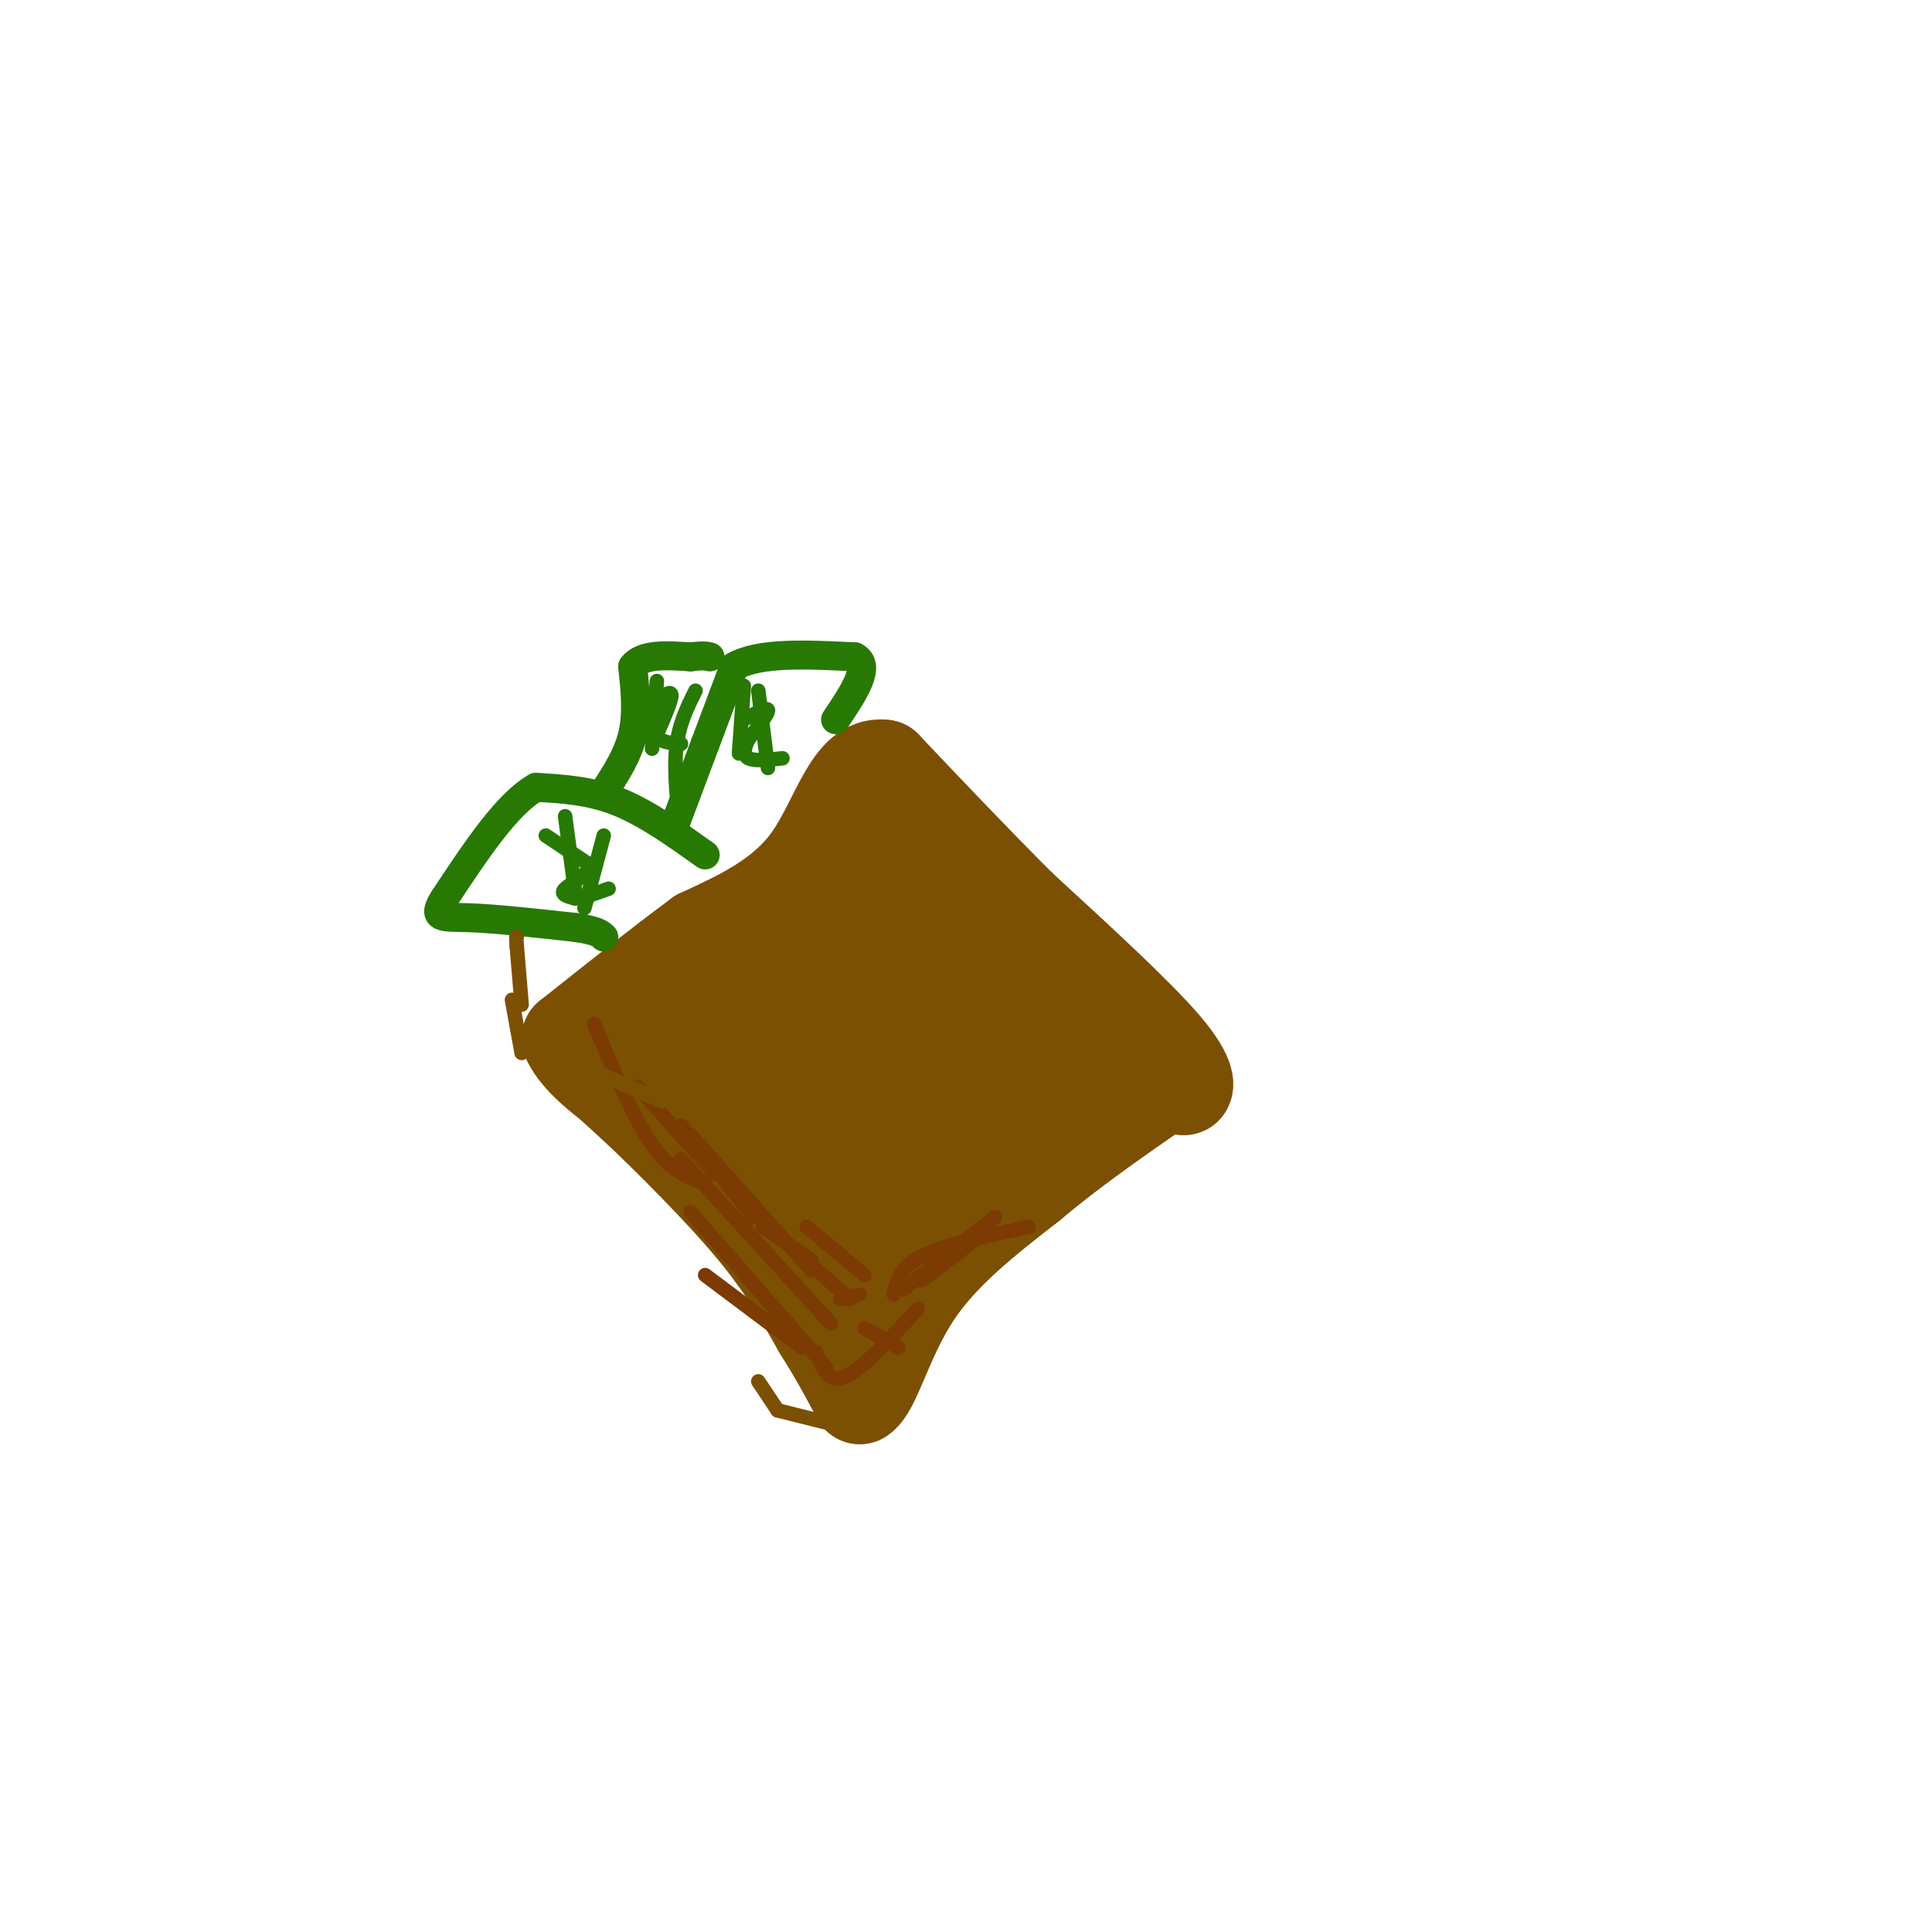 <svg viewBox='0 0 400 400' version='1.1' xmlns='http://www.w3.org/2000/svg' xmlns:xlink='http://www.w3.org/1999/xlink'><g fill='none' stroke='#7C5002' stroke-width='20' stroke-linecap='round' stroke-linejoin='round'><path d='M121,219c0.000,0.000 12.000,11.000 12,11'/><path d='M133,230c6.356,6.111 16.244,15.889 23,24c6.756,8.111 10.378,14.556 14,21'/><path d='M170,275c3.667,5.833 5.833,9.917 8,14'/><path d='M178,289c2.622,-1.467 5.178,-12.133 11,-21c5.822,-8.867 14.911,-15.933 24,-23'/><path d='M213,245c8.500,-7.167 17.750,-13.583 27,-20'/><path d='M240,225c5.190,-2.964 4.667,-0.375 5,0c0.333,0.375 1.524,-1.464 -4,-8c-5.524,-6.536 -17.762,-17.768 -30,-29'/><path d='M211,188c-9.667,-9.667 -18.833,-19.333 -28,-29'/><path d='M183,159c-6.667,-1.000 -9.333,11.000 -15,19c-5.667,8.000 -14.333,12.000 -23,16'/><path d='M145,194c-8.333,6.167 -17.667,13.583 -27,21'/><path d='M118,215c3.800,8.822 26.800,20.378 40,29c13.200,8.622 16.600,14.311 20,20'/><path d='M178,264c3.200,1.422 1.200,-5.022 3,-11c1.800,-5.978 7.400,-11.489 13,-17'/><path d='M194,236c3.622,-4.644 6.178,-7.756 11,-11c4.822,-3.244 11.911,-6.622 19,-10'/><path d='M224,215c-2.867,-4.044 -19.533,-9.156 -30,-15c-10.467,-5.844 -14.733,-12.422 -19,-19'/><path d='M175,181c-2.905,-4.286 -0.667,-5.500 0,-8c0.667,-2.500 -0.238,-6.286 4,-4c4.238,2.286 13.619,10.643 23,19'/><path d='M202,188c5.648,4.710 8.266,6.984 10,12c1.734,5.016 2.582,12.774 2,19c-0.582,6.226 -2.595,10.922 -7,14c-4.405,3.078 -11.203,4.539 -18,6'/><path d='M189,239c-7.956,2.578 -18.844,6.022 -19,2c-0.156,-4.022 10.422,-15.511 21,-27'/><path d='M191,214c4.238,-6.083 4.333,-7.792 4,-10c-0.333,-2.208 -1.095,-4.917 -8,-2c-6.905,2.917 -19.952,11.458 -33,20'/><path d='M154,222c-7.000,2.833 -8.000,-0.083 -9,-3'/><path d='M145,219c-2.429,-0.905 -4.000,-1.667 -3,-5c1.000,-3.333 4.571,-9.238 8,-12c3.429,-2.762 6.714,-2.381 10,-2'/><path d='M160,200c4.622,-1.333 11.178,-3.667 11,2c-0.178,5.667 -7.089,19.333 -14,33'/><path d='M157,235c-2.000,6.000 0.000,4.500 2,3'/></g>
<g fill='none' stroke='#277904' stroke-width='6' stroke-linecap='round' stroke-linejoin='round'><path d='M146,177c-6.083,-4.333 -12.167,-8.667 -18,-11c-5.833,-2.333 -11.417,-2.667 -17,-3'/><path d='M111,163c-6.000,3.333 -12.500,13.167 -19,23'/><path d='M92,186c-2.822,4.378 -0.378,3.822 5,4c5.378,0.178 13.689,1.089 22,2'/><path d='M119,192c4.667,0.667 5.333,1.333 6,2'/></g>
<g fill='none' stroke='#277904' stroke-width='3' stroke-linecap='round' stroke-linejoin='round'><path d='M113,173c0.000,0.000 9.000,6.000 9,6'/><path d='M122,179c0.200,1.956 -3.800,3.844 -5,5c-1.200,1.156 0.400,1.578 2,2'/><path d='M119,186c1.500,0.000 4.250,-1.000 7,-2'/><path d='M117,169c0.000,0.000 2.000,15.000 2,15'/><path d='M125,173c0.000,0.000 -4.000,15.000 -4,15'/></g>
<g fill='none' stroke='#277904' stroke-width='6' stroke-linecap='round' stroke-linejoin='round'><path d='M140,170c0.000,0.000 6.000,-16.000 6,-16'/><path d='M146,154c2.000,-5.333 4.000,-10.667 6,-16'/><path d='M152,138c5.167,-3.000 15.083,-2.500 25,-2'/><path d='M177,136c3.500,1.833 -0.250,7.417 -4,13'/><path d='M125,164c2.500,-3.833 5.000,-7.667 6,-12c1.000,-4.333 0.500,-9.167 0,-14'/><path d='M131,138c2.000,-2.667 7.000,-2.333 12,-2'/><path d='M143,136c2.667,-0.333 3.333,-0.167 4,0'/></g>
<g fill='none' stroke='#277904' stroke-width='3' stroke-linecap='round' stroke-linejoin='round'><path d='M154,149c2.417,-1.333 4.833,-2.667 5,-2c0.167,0.667 -1.917,3.333 -4,6'/><path d='M155,153c-0.933,1.822 -1.267,3.378 0,4c1.267,0.622 4.133,0.311 7,0'/><path d='M154,142c0.000,0.000 -1.000,14.000 -1,14'/><path d='M157,143c0.000,0.000 2.000,16.000 2,16'/><path d='M136,145c1.500,-1.083 3.000,-2.167 3,-1c0.000,1.167 -1.500,4.583 -3,8'/><path d='M136,152c0.333,1.667 2.667,1.833 5,2'/><path d='M136,141c0.000,0.000 -1.000,14.000 -1,14'/><path d='M144,143c-1.750,3.500 -3.500,7.000 -4,12c-0.500,5.000 0.250,11.500 1,18'/></g>
<g fill='none' stroke='#7C3B02' stroke-width='3' stroke-linecap='round' stroke-linejoin='round'><path d='M167,254c0.000,0.000 12.000,10.000 12,10'/><path d='M191,265c0.000,0.000 13.000,-10.000 13,-10'/><path d='M168,261c0.000,0.000 -10.000,-7.000 -10,-7'/><path d='M168,263c0.000,0.000 -25.000,-28.000 -25,-28'/><path d='M148,243c0.000,0.000 -16.000,-18.000 -16,-18'/><path d='M146,245c-3.583,-1.250 -7.167,-2.500 -11,-8c-3.833,-5.500 -7.917,-15.250 -12,-25'/><path d='M159,254c0.000,0.000 17.000,15.000 17,15'/><path d='M174,269c0.000,0.000 4.000,-1.000 4,-1'/><path d='M169,280c1.250,3.250 2.500,6.500 6,5c3.500,-1.500 9.250,-7.750 15,-14'/><path d='M186,279c0.000,0.000 -7.000,-4.000 -7,-4'/><path d='M185,268c0.667,-2.833 1.333,-5.667 6,-8c4.667,-2.333 13.333,-4.167 22,-6'/><path d='M166,279c0.000,0.000 -20.000,-15.000 -20,-15'/><path d='M171,283c0.000,0.000 -28.000,-32.000 -28,-32'/><path d='M172,274c0.000,0.000 -31.000,-34.000 -31,-34'/><path d='M156,252c0.000,0.000 -15.000,-19.000 -15,-19'/><path d='M187,267c0.000,0.000 19.000,-15.000 19,-15'/></g>
<g fill='none' stroke='#7C5002' stroke-width='3' stroke-linecap='round' stroke-linejoin='round'><path d='M108,208c0.000,0.000 -1.000,-12.000 -1,-12'/><path d='M107,196c-0.167,-2.333 -0.083,-2.167 0,-2'/><path d='M106,207c0.000,0.000 2.000,11.000 2,11'/><path d='M110,216c0.000,0.000 27.000,12.000 27,12'/><path d='M173,295c0.000,0.000 -12.000,-3.000 -12,-3'/><path d='M161,292c0.000,0.000 -4.000,-6.000 -4,-6'/></g>
</svg>